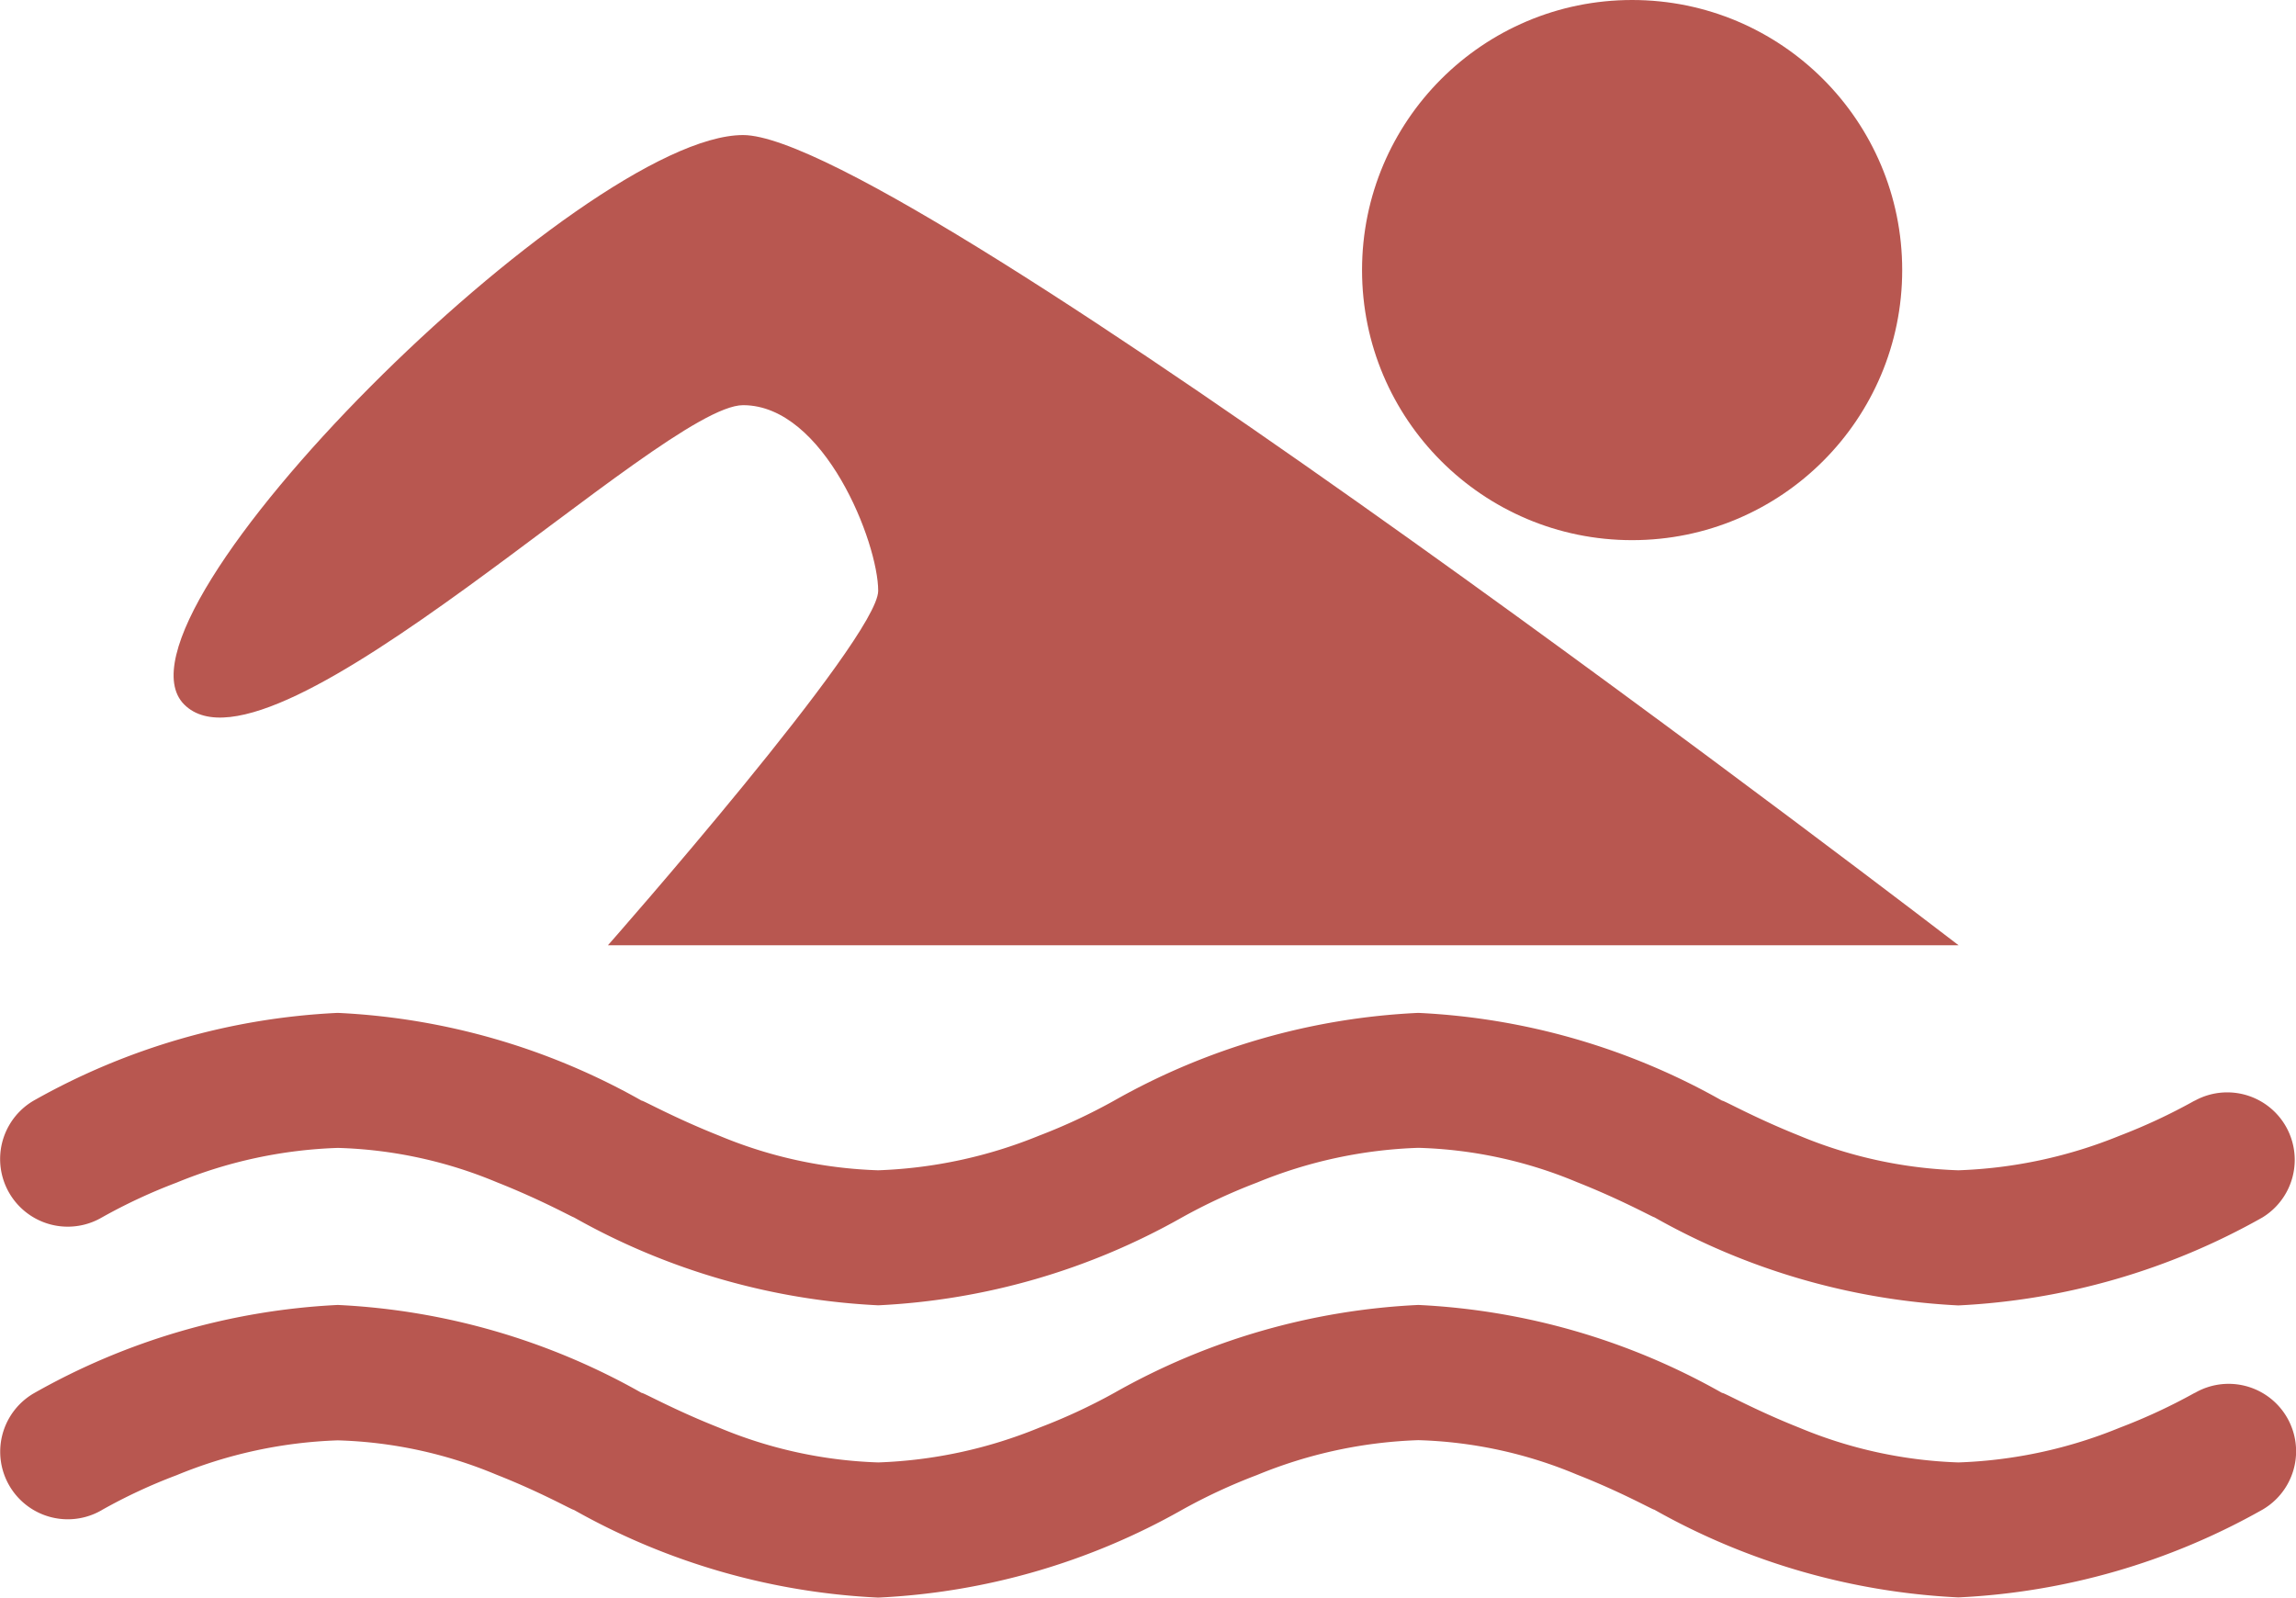 <svg xmlns="http://www.w3.org/2000/svg" width="60.146" height="41.858" viewBox="0 0 60.146 41.858"><defs><style>.a{fill:#b85750;}</style></defs><g transform="translate(0 0)"><ellipse class="a" cx="7.075" cy="7.075" rx="7.075" ry="7.075" transform="translate(35.68)"/><path class="a" d="M29.241,18.22c2.135,0,3.539,3.612,3.539,4.863S25.7,32.369,25.7,32.369H61.083S33.446,11.144,29.241,11.144,12.291,23.747,14.6,26.061,27.106,18.22,29.241,18.22Z" transform="translate(-9.775 -7.606)"/><path class="a" d="M2.67,88.934a14.409,14.409,0,0,1,1.953-.91,12.125,12.125,0,0,1,4.226-.91,11.618,11.618,0,0,1,4.166.9c1.179.466,2,.927,2.015.918a17.98,17.98,0,0,0,7.976,2.305,17.9,17.9,0,0,0,7.962-2.305,15.147,15.147,0,0,1,1.959-.91,12.131,12.131,0,0,1,4.229-.91,11.576,11.576,0,0,1,4.157.9c1.178.466,2,.927,2.021.918A17.993,17.993,0,0,0,51.3,91.24a17.956,17.956,0,0,0,7.967-2.305,1.768,1.768,0,0,0-1.777-3.056h-.006a15.093,15.093,0,0,1-1.96.916A12.285,12.285,0,0,1,51.3,87.7a11.8,11.8,0,0,1-4.167-.907c-1.178-.47-2-.937-2.021-.916a17.858,17.858,0,0,0-7.96-2.3,17.847,17.847,0,0,0-7.97,2.3,15.139,15.139,0,0,1-1.963.916,12.269,12.269,0,0,1-4.216.907,11.743,11.743,0,0,1-4.166-.907c-1.185-.47-2.013-.937-2.028-.916a17.855,17.855,0,0,0-7.963-2.3,17.886,17.886,0,0,0-7.968,2.3A1.77,1.77,0,1,0,2.67,88.934Z" transform="translate(0.001 -57.043)"/><path class="a" d="M2.669,113.076a14.138,14.138,0,0,1,1.953-.91,12.112,12.112,0,0,1,4.226-.914,11.587,11.587,0,0,1,4.158.9c1.181.465,2,.934,2.022.919a17.947,17.947,0,0,0,7.976,2.3,17.865,17.865,0,0,0,7.962-2.3,14.848,14.848,0,0,1,1.959-.91,12.119,12.119,0,0,1,4.229-.914,11.558,11.558,0,0,1,4.15.9c1.185.465,2.01.934,2.028.919a17.96,17.96,0,0,0,7.97,2.3,17.919,17.919,0,0,0,7.967-2.3,1.767,1.767,0,0,0-1.777-3.055h-.006a15.088,15.088,0,0,1-1.96.91,12.213,12.213,0,0,1-4.224.909,11.819,11.819,0,0,1-4.167-.909c-1.178-.467-2-.936-2.021-.91a17.867,17.867,0,0,0-7.96-2.306,17.851,17.851,0,0,0-7.97,2.306,15.135,15.135,0,0,1-1.963.91,12.2,12.2,0,0,1-4.216.909,11.764,11.764,0,0,1-4.166-.909c-1.185-.467-2.013-.936-2.028-.91a17.864,17.864,0,0,0-7.963-2.306A17.891,17.891,0,0,0,.88,110.022a1.77,1.77,0,1,0,1.789,3.055Z" transform="translate(0.001 -73.52)"/></g></svg>